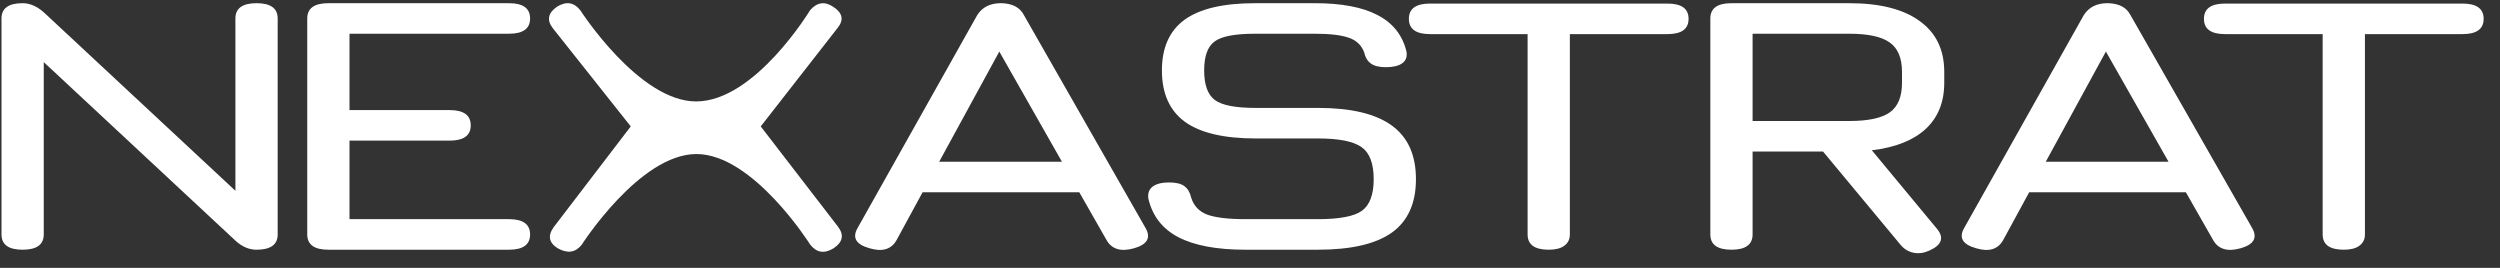 <svg width="140" height="15" viewBox="0 0 140 15" fill="none" xmlns="http://www.w3.org/2000/svg">
<rect x="0" y="0" width="140" height="15" fill="#333333" stroke="none"/>
<path d="M1.267 13.984C0.478 13.984 0.084 13.699 0.084 13.129V1.034C0.084 0.464 0.478 0.179 1.267 0.179C1.671 0.179 2.065 0.349 2.45 0.688L13.775 11.235H13.183V1.034C13.183 0.464 13.578 0.179 14.366 0.179C15.155 0.179 15.55 0.464 15.55 1.034V13.129C15.55 13.699 15.155 13.984 14.366 13.984C13.944 13.984 13.55 13.814 13.183 13.475L1.859 2.928H2.45V13.129C2.45 13.699 2.056 13.984 1.267 13.984Z" fill="white"/>
<path d="M18.389 13.984C17.6 13.984 17.206 13.699 17.206 13.129V1.034C17.206 0.464 17.6 0.179 18.389 0.179H28.502C29.291 0.179 29.685 0.464 29.685 1.034C29.685 1.604 29.291 1.889 28.502 1.889H19.572V6.165H25.178C25.966 6.165 26.361 6.45 26.361 7.02C26.361 7.59 25.966 7.875 25.178 7.875H19.572V12.273H28.502C29.291 12.273 29.685 12.558 29.685 13.129C29.685 13.699 29.291 13.984 28.502 13.984H18.389Z" fill="white"/>
<path d="M48.693 13.902C47.942 13.692 47.717 13.319 48.017 12.782L54.722 0.851C55.003 0.403 55.445 0.179 56.046 0.179H56.102C56.712 0.2 57.126 0.424 57.342 0.851L64.159 12.782C64.459 13.319 64.243 13.692 63.511 13.902C62.769 14.113 62.253 13.957 61.962 13.434L60.44 10.767H51.665L50.214 13.434C49.923 13.963 49.416 14.119 48.693 13.902ZM52.595 9.056H59.468L55.961 2.887L52.595 9.056Z" fill="white"/>
<path d="M69.743 13.984C68.138 13.984 66.884 13.749 65.983 13.281C65.091 12.813 64.532 12.09 64.306 11.113C64.269 10.814 64.353 10.59 64.56 10.441C64.767 10.292 65.067 10.217 65.462 10.217C65.856 10.217 66.142 10.285 66.321 10.421C66.508 10.556 66.635 10.767 66.701 11.052C66.842 11.52 67.142 11.842 67.603 12.019C68.072 12.188 68.786 12.273 69.743 12.273H73.8C75.011 12.273 75.833 12.117 76.265 11.805C76.706 11.486 76.927 10.896 76.927 10.034C76.927 9.158 76.702 8.561 76.251 8.242C75.8 7.916 74.983 7.753 73.8 7.753H70.307C68.532 7.753 67.213 7.441 66.349 6.817C65.494 6.186 65.067 5.229 65.067 3.946C65.067 2.67 65.49 1.723 66.335 1.106C67.189 0.488 68.504 0.179 70.279 0.179H73.631C75.124 0.179 76.293 0.4 77.138 0.841C77.993 1.282 78.533 1.957 78.758 2.867C78.814 3.159 78.739 3.383 78.533 3.539C78.326 3.688 78.016 3.763 77.603 3.763C77.227 3.763 76.946 3.691 76.758 3.549C76.57 3.406 76.448 3.199 76.392 2.928C76.241 2.527 75.955 2.256 75.532 2.113C75.11 1.964 74.476 1.889 73.631 1.889H70.279C69.152 1.889 68.396 2.035 68.011 2.327C67.626 2.612 67.433 3.152 67.433 3.946C67.433 4.747 67.631 5.296 68.025 5.595C68.419 5.894 69.18 6.043 70.307 6.043H73.8C75.65 6.043 77.025 6.369 77.927 7.02C78.838 7.672 79.293 8.676 79.293 10.034C79.293 11.384 78.843 12.382 77.941 13.027C77.04 13.665 75.659 13.984 73.8 13.984H69.743Z" fill="white"/>
<path d="M86.729 13.984C86.335 13.984 86.039 13.912 85.841 13.77C85.644 13.627 85.546 13.414 85.546 13.129V1.91H80.081C79.686 1.91 79.391 1.839 79.193 1.696C78.996 1.554 78.897 1.34 78.897 1.055C78.897 0.77 78.996 0.556 79.193 0.413C79.391 0.271 79.686 0.2 80.081 0.2H93.377C93.772 0.2 94.067 0.271 94.264 0.413C94.462 0.556 94.56 0.77 94.56 1.055C94.56 1.34 94.462 1.554 94.264 1.696C94.067 1.839 93.772 1.91 93.377 1.91H87.912V13.129C87.912 13.4 87.809 13.61 87.602 13.76C87.405 13.909 87.114 13.984 86.729 13.984Z" fill="white"/>
<path d="M108.061 14.024C107.751 14.167 107.456 14.211 107.174 14.157C106.892 14.102 106.653 13.963 106.456 13.739L102.089 8.486H98.145V13.129C98.145 13.699 97.751 13.984 96.962 13.984C96.173 13.984 95.779 13.699 95.779 13.129V1.034C95.779 0.464 96.173 0.179 96.962 0.179H103.554C105.272 0.179 106.587 0.512 107.498 1.177C108.418 1.835 108.878 2.785 108.878 4.027V4.638C108.878 5.717 108.531 6.579 107.836 7.224C107.141 7.862 106.136 8.259 104.822 8.415L108.512 12.864C108.869 13.339 108.719 13.726 108.061 14.024ZM98.145 6.776H103.554C104.624 6.776 105.385 6.613 105.836 6.287C106.287 5.962 106.512 5.412 106.512 4.638V4.027C106.512 3.26 106.287 2.714 105.836 2.388C105.385 2.056 104.624 1.889 103.554 1.889H98.145V6.776Z" fill="white"/>
<path d="M110.662 13.902C109.91 13.692 109.685 13.319 109.986 12.782L116.69 0.851C116.972 0.403 117.413 0.179 118.014 0.179H118.071C118.681 0.2 119.094 0.424 119.31 0.851L126.127 12.782C126.428 13.319 126.212 13.692 125.479 13.902C124.738 14.113 124.221 13.957 123.93 13.434L122.409 10.767H113.634L112.183 13.434C111.892 13.963 111.385 14.119 110.662 13.902ZM114.563 9.056H121.437L117.93 2.887L114.563 9.056Z" fill="white"/>
<path d="M131.253 13.984C130.858 13.984 130.562 13.912 130.365 13.77C130.168 13.627 130.069 13.414 130.069 13.129V1.91H124.604C124.21 1.91 123.914 1.839 123.717 1.696C123.52 1.554 123.421 1.34 123.421 1.055C123.421 0.77 123.52 0.556 123.717 0.413C123.914 0.271 124.21 0.2 124.604 0.2H137.901C138.295 0.2 138.591 0.271 138.788 0.413C138.985 0.556 139.084 0.77 139.084 1.055C139.084 1.34 138.985 1.554 138.788 1.696C138.591 1.839 138.295 1.91 137.901 1.91H132.436V13.129C132.436 13.4 132.332 13.61 132.126 13.76C131.929 13.909 131.638 13.984 131.253 13.984Z" fill="white"/>
<path d="M31.24 13.907C30.734 13.596 30.659 13.198 31.014 12.711L35.322 7.079L30.948 1.568C30.608 1.122 30.691 0.723 31.197 0.372C31.718 0.055 32.156 0.129 32.511 0.595C32.511 0.595 35.792 5.699 38.999 5.681C42.291 5.661 45.362 0.575 45.362 0.575C45.755 0.122 46.193 0.061 46.676 0.392C47.19 0.73 47.266 1.122 46.903 1.568L42.601 7.079L46.925 12.691C47.281 13.157 47.197 13.562 46.676 13.907C46.155 14.224 45.717 14.15 45.362 13.684C45.362 13.684 42.176 8.626 38.999 8.626C35.822 8.626 32.577 13.704 32.577 13.704C32.23 14.143 31.784 14.211 31.24 13.907Z" fill="white"/>
</svg>
